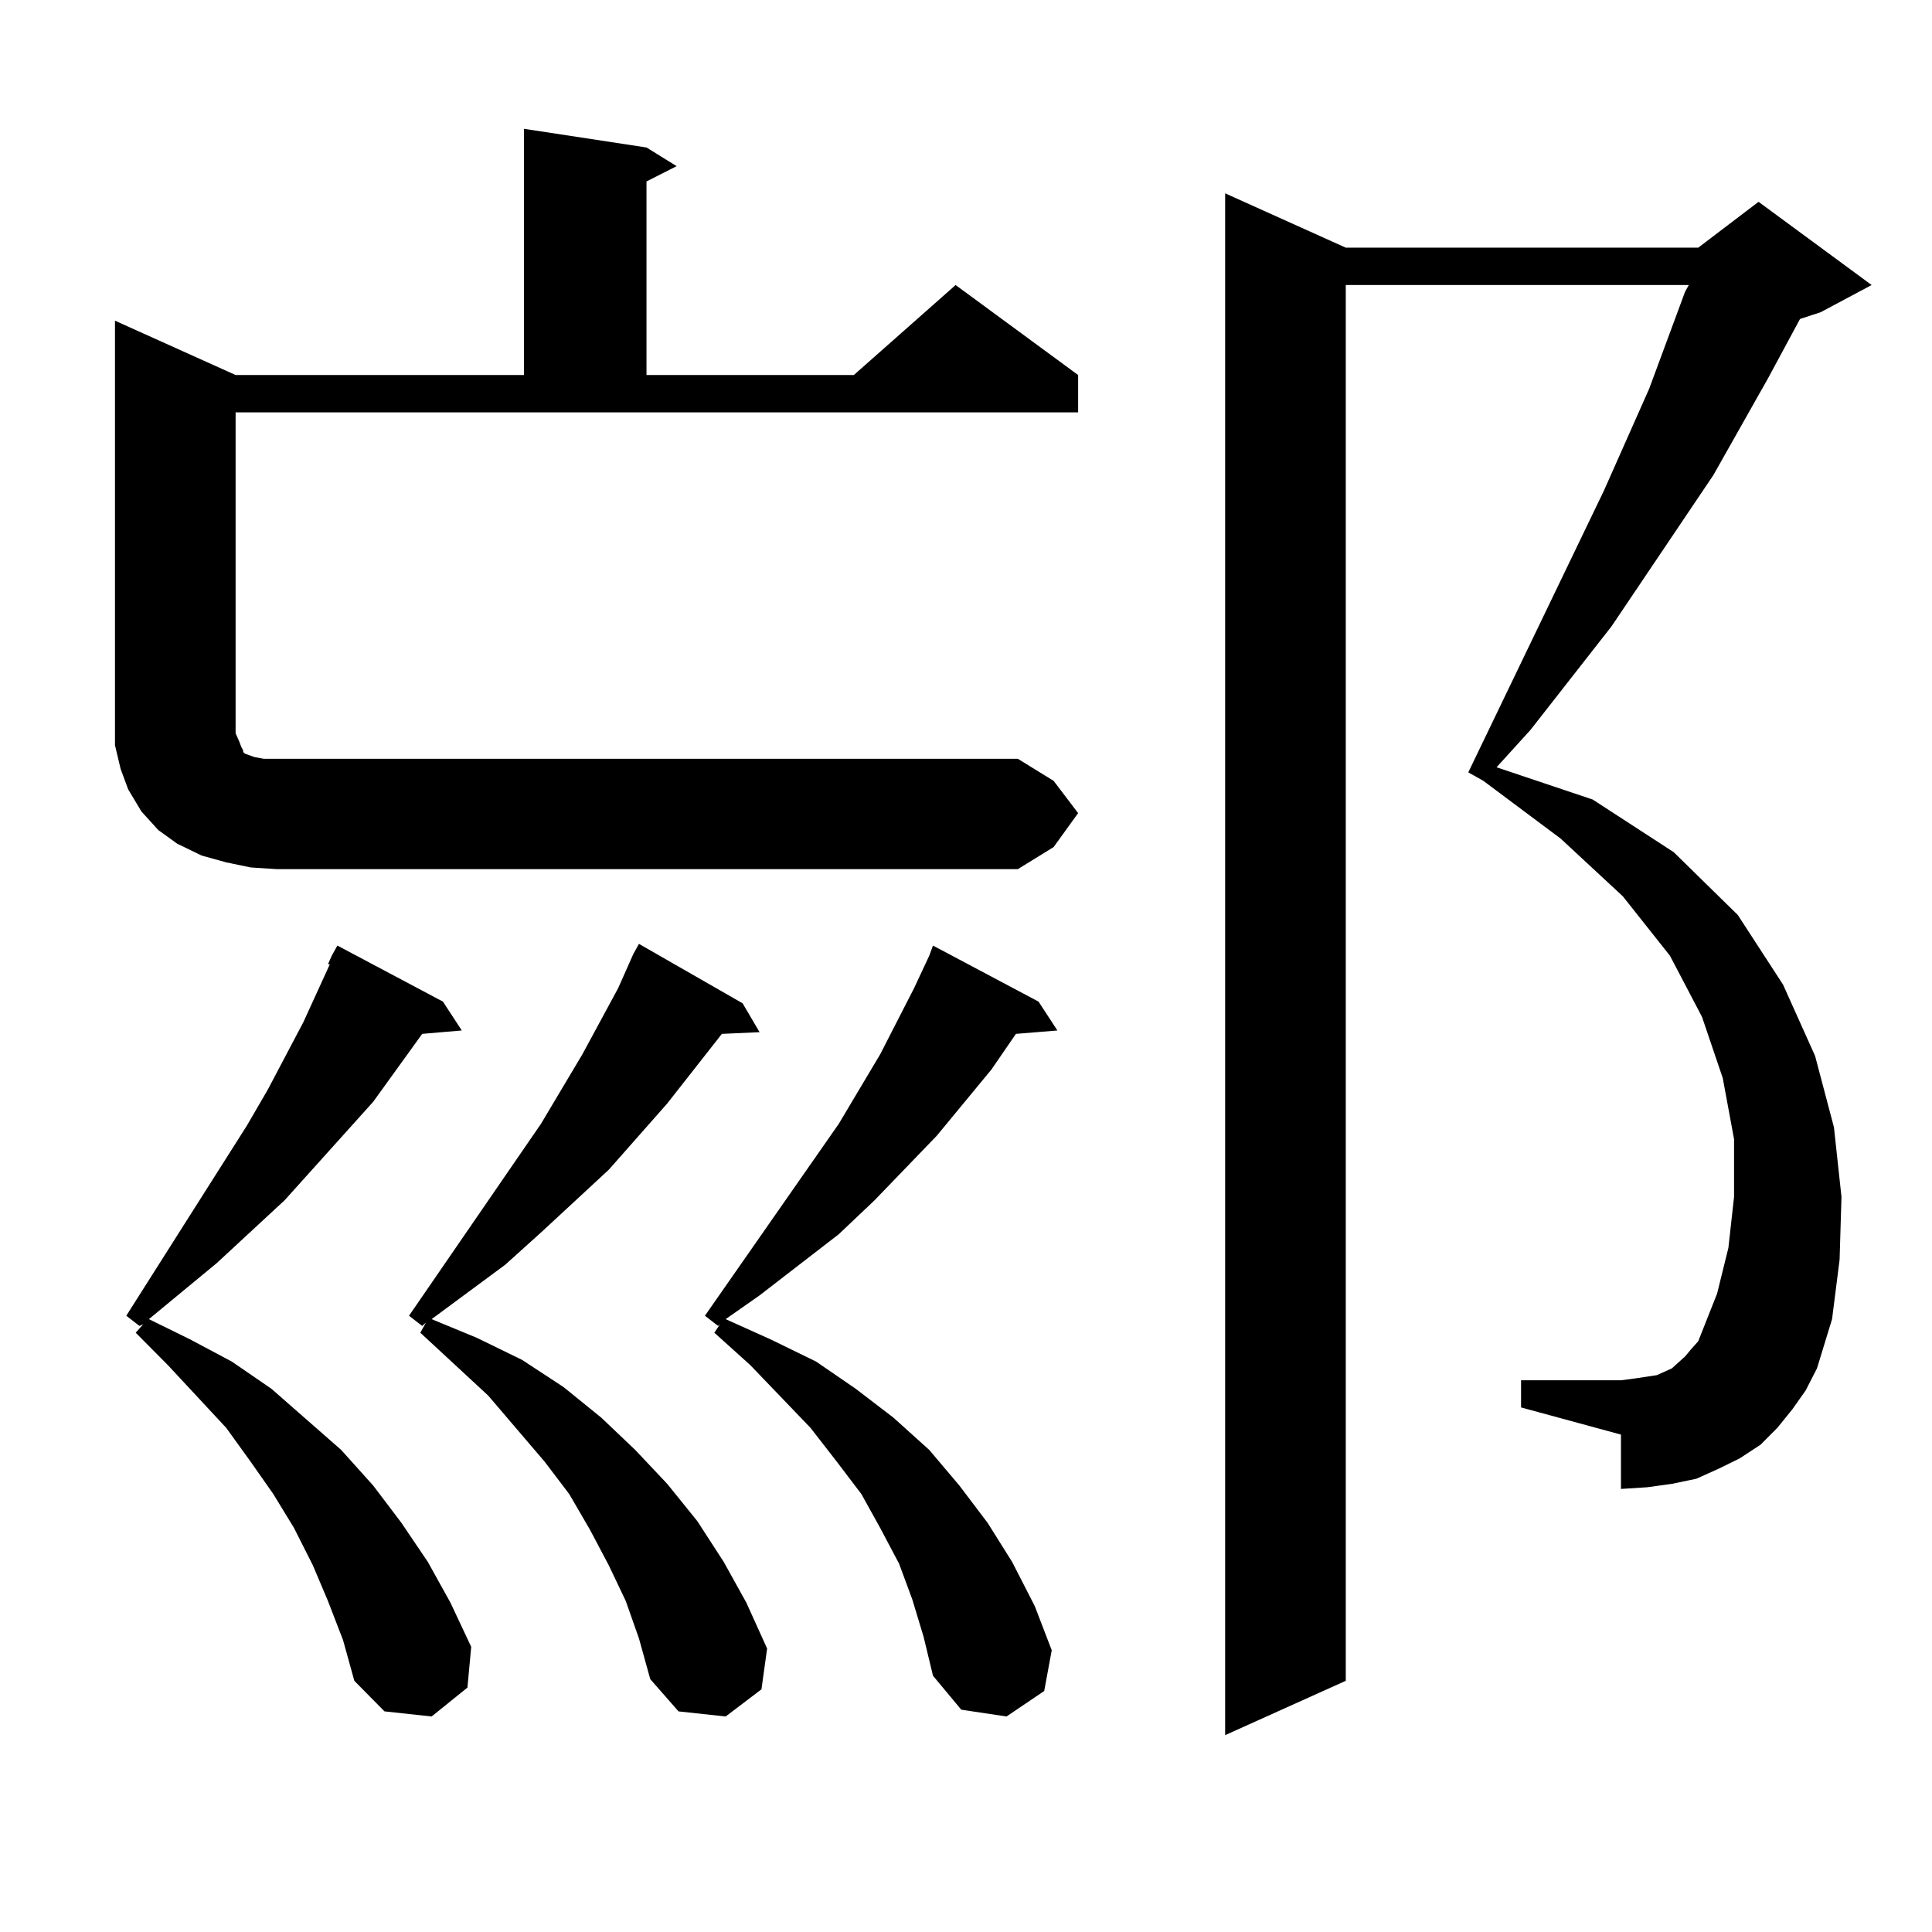 <?xml version="1.0" encoding="utf-8"?>
<!-- Generator: Adobe Illustrator 16.0.0, SVG Export Plug-In . SVG Version: 6.00 Build 0)  -->
<!DOCTYPE svg PUBLIC "-//W3C//DTD SVG 1.1//EN" "http://www.w3.org/Graphics/SVG/1.1/DTD/svg11.dtd">
<svg version="1.1" id="图层_1" xmlns="http://www.w3.org/2000/svg" xmlns:xlink="http://www.w3.org/1999/xlink" x="0px" y="0px"
	 width="1000px" height="1000px" viewBox="0 0 1000 1000" enable-background="new 0 0 1000 1000" xml:space="preserve">
<path d="M558.036,420.867l-12.683,17.578l-18.536,11.426H143.412l-13.658-0.879l-12.683-2.637l-12.683-3.516l-12.683-6.152
	l-9.756-7.031l-8.78-9.668l-6.829-11.426l-3.902-10.547l-2.927-12.305v-11.426V165.984l62.438,28.125h149.265V66.668l63.413,9.668
	l15.609,9.668l-15.609,7.91v100.195h107.314l52.682-46.582l63.413,46.582v19.336H121.949v166.113l1.951,4.395l0.976,2.637
	l0.976,1.758v0.879l0.976,0.879l4.878,1.758l4.878,0.879h6.829h383.405l18.536,11.426L558.036,420.867z M169.752,828.68
	l-7.805-18.457l-9.756-19.336l-10.731-17.578l-11.707-16.699l-12.683-17.578l-30.243-32.52l-16.585-16.699l3.902-4.395l-1.951,0.879
	l-6.829-5.273l62.438-98.438l10.731-18.457l18.536-35.156l13.658-29.883h-0.976l1.951-4.395l2.927-5.273l54.633,29.004l9.756,14.941
	l-20.487,1.758l-25.365,35.156l-45.853,50.977l-35.121,32.52l-35.121,29.004l21.463,10.547l21.463,11.426l20.487,14.063
	l36.097,31.641l16.585,18.457L207.8,788.25l13.658,20.215l11.707,21.094l10.731,22.852l-1.951,21.094l-18.536,14.941l-24.39-2.637
	l-15.609-15.82l-5.854-21.094L169.752,828.68z M323.895,828.68l-8.78-18.457l-9.756-18.457l-10.731-18.457l-12.683-16.699
	l-29.268-34.277l-35.121-32.52l2.927-5.273l-1.951,1.758l-6.829-5.273l68.291-99.316l21.463-36.035l18.536-34.277l7.805-17.578
	l2.927-5.273l53.657,30.762l8.78,14.941l-19.512,0.879l-28.292,36.035l-30.243,34.277l-35.121,32.52l-18.536,16.699l-38.048,28.125
	l23.414,9.668l23.414,11.426l21.463,14.063l19.512,15.82l17.561,16.699l16.585,17.578l15.609,19.336l13.658,21.094l11.707,21.094
	l10.731,23.73l-2.927,21.094l-18.536,14.063l-24.39-2.637l-14.634-16.699l-5.854-21.094L323.895,828.68z M472.184,827.801
	l-6.829-18.457l-9.756-18.457l-9.756-17.578l-12.683-16.699l-13.658-17.578l-31.219-32.52l-18.536-16.699l2.927-4.395l-0.976,0.879
	l-6.829-5.273l69.267-99.316l21.463-36.035l17.561-34.277l7.805-16.699l1.951-5.273l54.633,29.004l9.756,14.941l-21.463,1.758
	l-12.683,18.457l-28.292,34.277l-32.194,33.398l-18.536,17.578l-40.975,31.641l-17.561,12.305l23.414,10.547l23.414,11.426
	l20.487,14.063l19.512,14.941l18.536,16.699l15.609,18.457l14.634,19.336l12.683,20.215l11.707,22.852l8.78,22.852l-3.902,21.094
	l-19.512,13.184l-23.414-3.516l-14.634-17.578l-4.878-20.215L472.184,827.801z M927.783,729.363l-7.805,9.668l-8.78,8.789
	l-10.731,7.031l-10.731,5.273l-11.707,5.273l-12.683,2.637l-12.683,1.758l-13.658,0.879v-28.125l-51.706-14.063v-14.063h51.706
	l6.829-0.879l5.854-0.879l5.854-0.879l3.902-1.758l3.902-1.758l2.927-2.637l3.902-3.516l2.927-3.516l3.902-4.395l9.756-24.609
	l5.854-23.73l2.927-26.367v-29.883l-5.854-31.641l-10.731-31.641l-16.585-31.641l-24.39-30.762l-32.194-29.883l-39.999-29.883
	l-7.805-4.395l70.242-145.898l23.414-52.734l18.536-50.098l1.951-3.516H696.569v722.461l-62.438,28.125V100.066l62.438,28.125
	h182.435l31.219-23.73l58.535,43.066l-26.341,14.063l-10.731,3.516L915.1,195.867l-28.292,50.098l-52.682,78.223l-41.95,53.613
	l-17.561,19.336l49.755,16.699l41.95,27.246l33.17,32.52l23.414,36.035l16.585,36.914l9.756,36.914l3.902,36.035l-0.976,32.52
	l-3.902,30.762l-7.805,25.488l-5.854,11.426L927.783,729.363z"/>
</svg>
